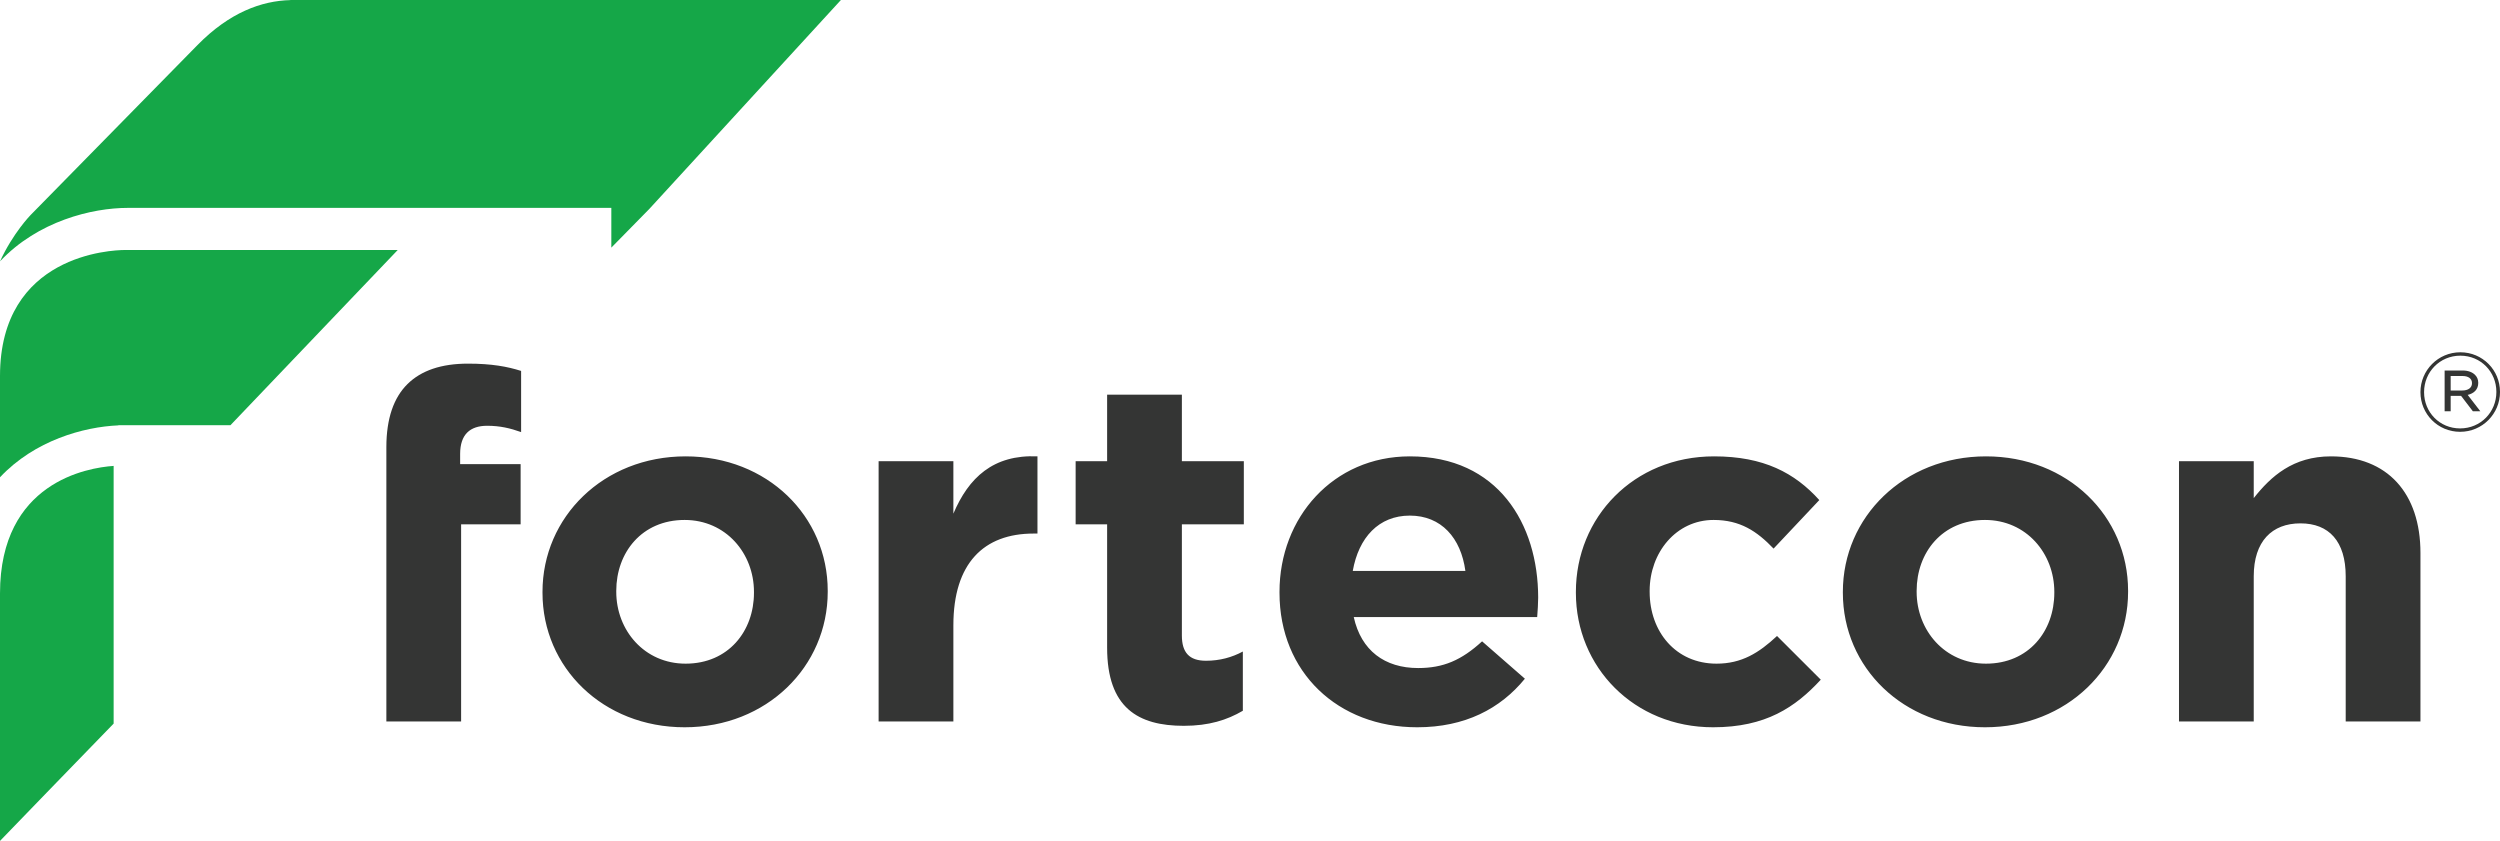 <?xml version="1.0" encoding="UTF-8"?>
<svg width="220px" height="74px" viewBox="0 0 220 74" version="1.1" xmlns="http://www.w3.org/2000/svg" xmlns:xlink="http://www.w3.org/1999/xlink">
    <title>logo</title>
    <g id="Page-1" stroke="none" stroke-width="1" fill="none" fill-rule="evenodd">
        <g id="Vozidlo" transform="translate(-120, -24)">
            <g id="logo" transform="translate(120, 24)">
                <path d="M10.976,22 C9.857,22.007 0,22.379 0,33.097 L0,42 C3.05,38.751 7.375,37.562 10.416,37.433 L10.416,37.419 L20.278,37.419 L35,22 L10.976,22 Z" id="Fill-1" fill="#15A748"></path>
                <path d="M0,52.223 L0,74 C1.842,72.093 5.769,68.031 10,63.676 L10,41 C7.708,41.158 0.006,42.42 0,52.223" id="Fill-3" fill="#15A748"></path>
                <path d="M25.542,0 L25.546,0.009 C23.019,0.075 20.201,1.091 17.381,3.962 L2.685,18.93 C2.685,18.93 1.142,20.511 0,23 C3.327,19.452 8.117,18.294 11.238,18.294 L53.797,18.294 L53.797,18.294 L53.797,21.791 L57.142,18.384 L74,0 L25.542,0 Z" id="Fill-5" fill="#15A748"></path>
                <path d="M34,63.487 L40.578,63.487 L40.578,46.141 L45.815,46.141 L45.815,40.843 L40.492,40.843 L40.492,39.947 C40.492,38.237 41.357,37.468 42.872,37.468 C43.997,37.468 44.905,37.683 45.858,38.024 L45.858,32.641 C44.646,32.256 43.261,32 41.184,32 C38.847,32 37.073,32.598 35.861,33.795 C34.649,34.99 34,36.828 34,39.348 L34,40.801 L34,46.141 L34,63.487 Z M60.247,64 C67.474,64 72.84,58.659 72.84,52.08 L72.84,51.994 C72.84,45.414 67.517,40.16 60.334,40.16 C53.106,40.16 47.74,45.5 47.74,52.08 L47.74,52.165 C47.74,58.745 53.062,64 60.247,64 L60.247,64 Z M60.334,58.402 C56.697,58.402 54.231,55.455 54.231,52.08 L54.231,51.994 C54.231,48.62 56.482,45.756 60.247,45.756 C63.882,45.756 66.349,48.704 66.349,52.08 L66.349,52.165 C66.349,55.54 64.099,58.402 60.334,58.402 L60.334,58.402 Z M77.318,63.487 L83.897,63.487 L83.897,55.028 C83.897,49.559 86.58,46.953 90.951,46.953 L91.297,46.953 L91.297,40.16 C87.402,39.989 85.238,42.04 83.897,45.201 L83.897,40.586 L77.318,40.586 L77.318,63.487 Z M104.178,63.872 C106.385,63.872 107.986,63.359 109.37,62.547 L109.37,57.334 C108.419,57.848 107.337,58.146 106.126,58.146 C104.654,58.146 104.005,57.42 104.005,55.925 L104.005,46.141 L109.457,46.141 L109.457,40.586 L104.005,40.586 L104.005,34.733 L97.427,34.733 L97.427,40.586 L94.656,40.586 L94.656,46.141 L97.427,46.141 L97.427,56.993 C97.427,62.291 100.154,63.872 104.178,63.872 L104.178,63.872 Z M124.712,64 C128.91,64 132.027,62.376 134.19,59.727 L130.424,56.438 C128.608,58.104 127.005,58.788 124.799,58.788 C121.856,58.788 119.779,57.25 119.13,54.301 L135.272,54.301 C135.316,53.703 135.359,53.105 135.359,52.593 C135.359,46.098 131.81,40.16 124.063,40.16 C117.313,40.16 112.596,45.543 112.596,52.08 L112.596,52.165 C112.596,59.172 117.745,64 124.712,64 L124.712,64 Z M119.043,50.243 C119.562,47.295 121.337,45.373 124.063,45.373 C126.833,45.373 128.563,47.337 128.954,50.243 L119.043,50.243 Z M150.751,64 C155.382,64 157.979,62.248 160.229,59.813 L156.378,55.967 C154.776,57.463 153.261,58.402 151.054,58.402 C147.462,58.402 145.169,55.583 145.169,52.08 L145.169,51.994 C145.169,48.62 147.506,45.756 150.795,45.756 C153.131,45.756 154.603,46.739 156.075,48.277 L160.099,44.006 C157.936,41.613 155.209,40.16 150.838,40.16 C143.741,40.16 138.678,45.543 138.678,52.08 L138.678,52.165 C138.678,58.702 143.784,64 150.751,64 L150.751,64 Z M174.679,64 C181.906,64 187.272,58.659 187.272,52.08 L187.272,51.994 C187.272,45.414 181.949,40.16 174.766,40.16 C167.539,40.16 162.172,45.5 162.172,52.08 L162.172,52.165 C162.172,58.745 167.495,64 174.679,64 L174.679,64 Z M174.766,58.402 C171.13,58.402 168.664,55.455 168.664,52.08 L168.664,51.994 C168.664,48.62 170.914,45.756 174.679,45.756 C178.315,45.756 180.78,48.704 180.78,52.08 L180.78,52.165 C180.78,55.54 178.531,58.402 174.766,58.402 L174.766,58.402 Z M191.751,63.487 L198.329,63.487 L198.329,50.713 C198.329,47.637 199.93,46.056 202.44,46.056 C204.95,46.056 206.422,47.637 206.422,50.713 L206.422,63.487 L213,63.487 L213,48.662 C213,43.407 210.1,40.16 205.123,40.16 C201.792,40.16 199.845,41.911 198.329,43.834 L198.329,40.586 L191.751,40.586 L191.751,63.487 Z" id="Fill-7" fill="#343534"></path>
                <path d="M216.684,34.364 C217.186,34.364 217.535,34.132 217.535,33.727 L217.535,33.707 C217.535,33.33 217.226,33.089 216.713,33.089 L215.659,33.089 L215.659,34.364 L216.684,34.364 Z M215.127,32.605 L216.732,32.605 C217.186,32.605 217.564,32.75 217.796,32.982 C217.97,33.146 218.086,33.388 218.086,33.678 L218.086,33.698 C218.086,34.278 217.7,34.626 217.158,34.751 L218.27,36.192 L217.612,36.192 L216.577,34.838 L215.659,34.838 L215.659,36.192 L215.127,36.192 L215.127,32.605 Z M219.681,34.5 L219.681,34.481 C219.681,32.731 218.318,31.299 216.51,31.299 C214.692,31.299 213.319,32.75 213.319,34.5 L213.319,34.519 C213.319,36.27 214.682,37.7 216.49,37.7 C218.309,37.7 219.681,36.25 219.681,34.5 L219.681,34.5 Z M213,34.519 L213,34.5 C213,32.595 214.547,31 216.51,31 C218.473,31 220,32.576 220,34.481 L220,34.5 C220,36.405 218.453,38 216.49,38 C214.528,38 213,36.424 213,34.519 L213,34.519 Z" id="Fill-9" fill="#343534"></path>
            </g>
        </g>
    </g>
</svg>